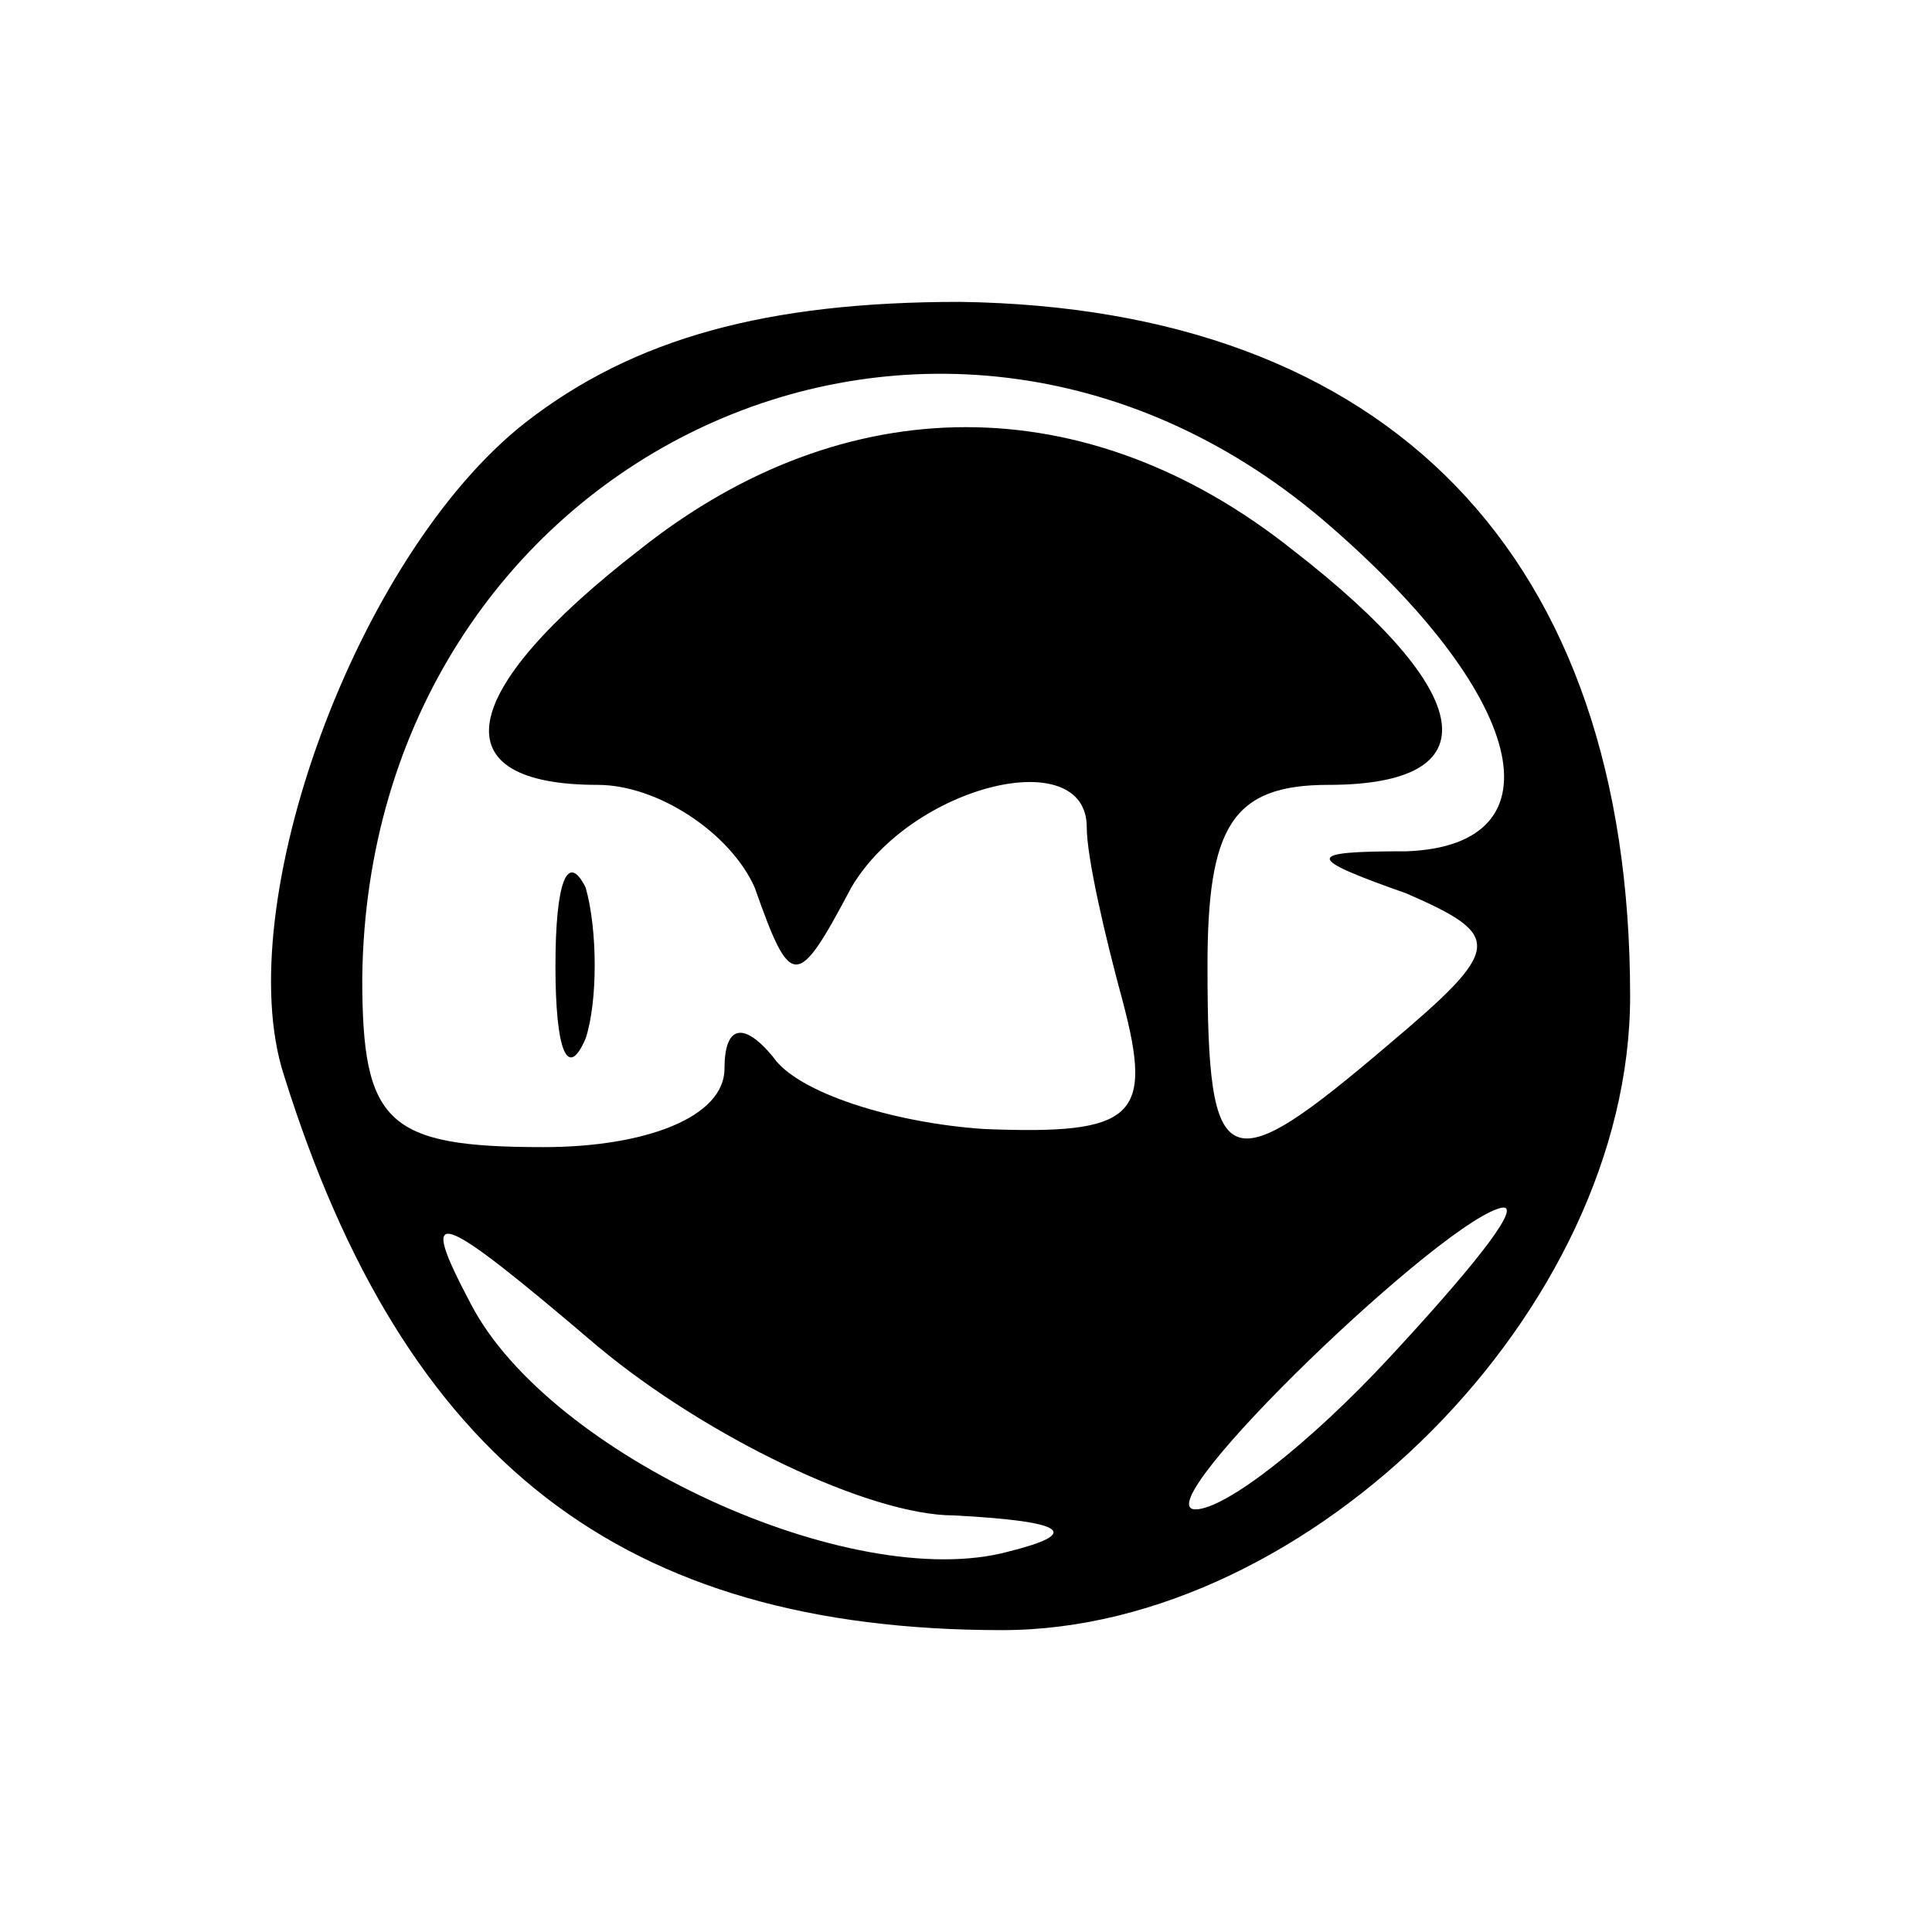<?xml version="1.0" encoding="UTF-8" standalone="no"?> <svg xmlns="http://www.w3.org/2000/svg" version="1.0" width="32pt" height="32pt" viewBox="0 0 32 32" preserveAspectRatio="xMidYMid meet"><g transform="translate(0,32) scale(0.1,-0.1)" fill="#000000" stroke="none"><path d="M87 250 c-28 -22 -49 -80 -40 -108 20 -64 56 -92 119 -92 51 0 104 53 104 105 0 73 -40 114 -111 115 -32 0 -54 -6 -72 -20z m132 -16 c34 -29 40 -54 14 -55 -17 0 -17 -1 0 -7 16 -7 16 -9 -3 -25 -27 -23 -30 -22 -30 13 0 23 4 30 20 30 27 0 25 15 -6 39 -34 27 -74 27 -108 0 -31 -24 -33 -39 -7 -39 10 0 22 -8 26 -17 6 -17 7 -17 16 0 10 17 39 24 39 10 0 -5 3 -18 6 -29 5 -19 2 -22 -23 -21 -15 1 -31 6 -35 12 -5 6 -8 5 -8 -2 0 -8 -13 -13 -30 -13 -26 0 -30 4 -30 28 1 86 94 131 159 76z m-61 -165 c19 -1 21 -3 9 -6 -26 -7 -76 16 -89 41 -9 17 -6 16 21 -7 18 -15 45 -28 59 -28z m72 26 c-13 -14 -27 -25 -32 -25 -9 0 42 49 51 50 3 0 -6 -11 -19 -25z"></path><path d="M92 160 c0 -14 2 -19 5 -12 2 6 2 18 0 25 -3 6 -5 1 -5 -13z"></path></g></svg> 